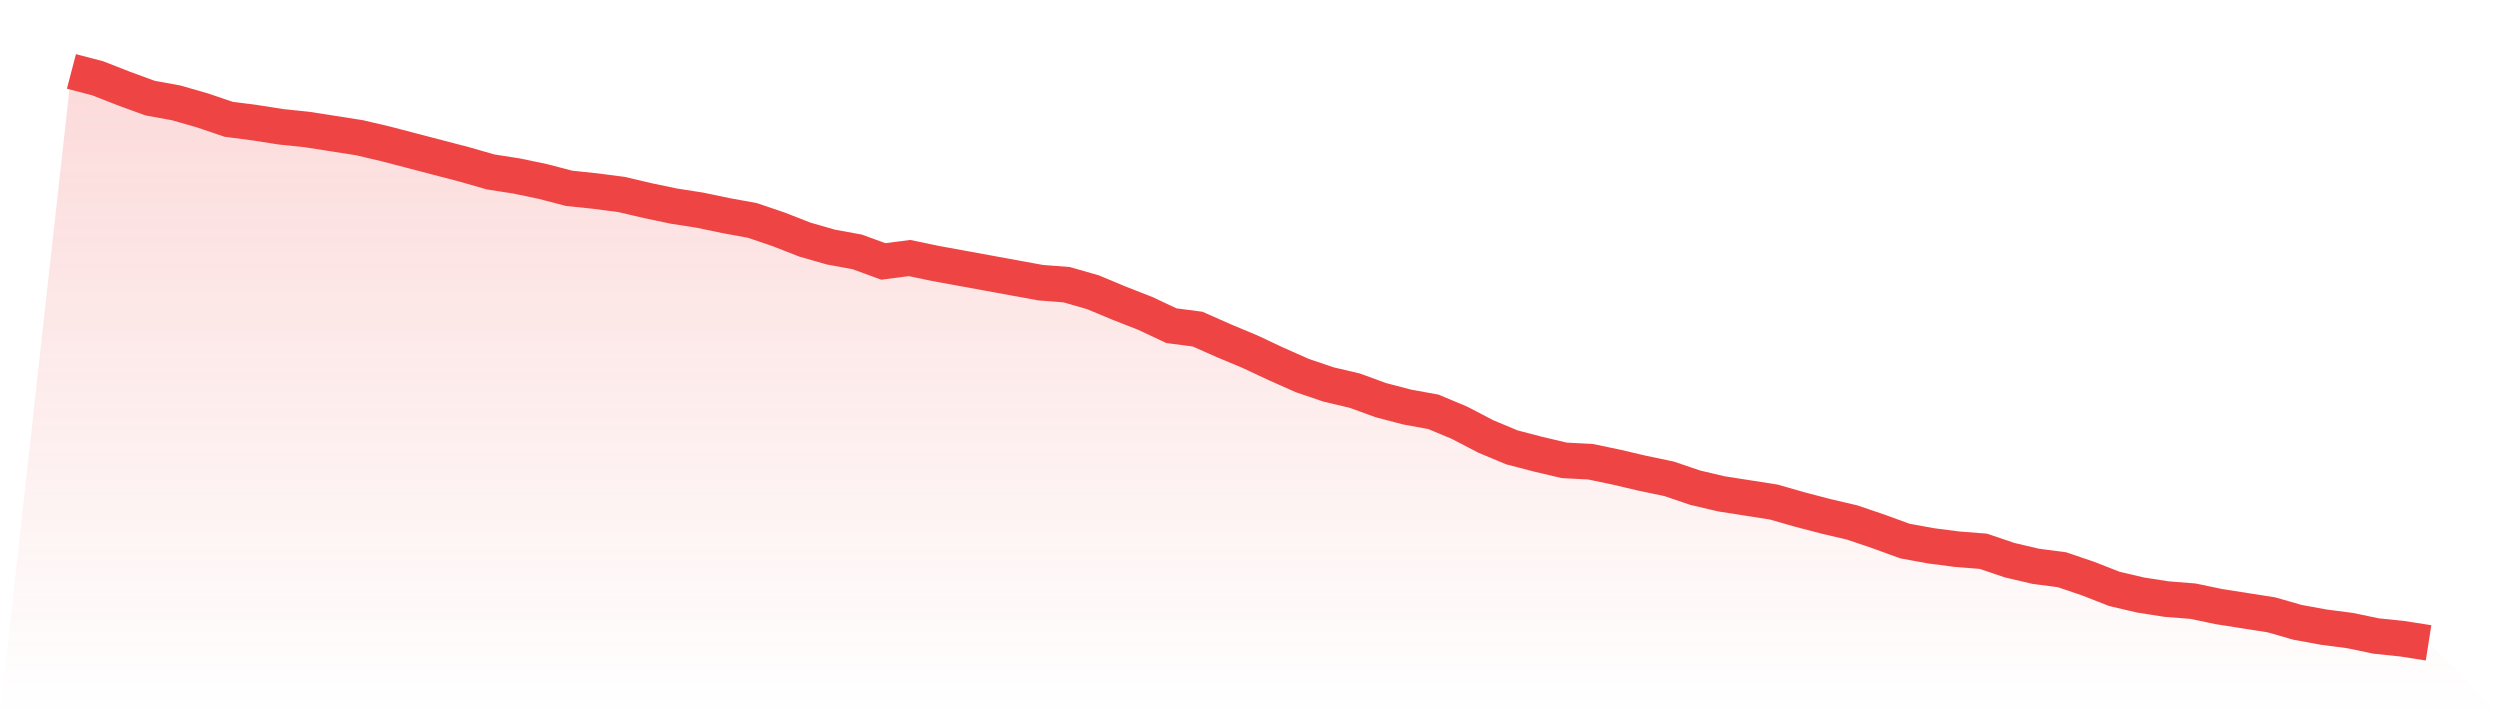 <svg viewBox="0 0 140 40" xmlns="http://www.w3.org/2000/svg">
<defs>
<linearGradient id="gradient" x1="0" x2="0" y1="0" y2="1">
<stop offset="0%" stop-color="#ef4444" stop-opacity="0.2"/>
<stop offset="100%" stop-color="#ef4444" stop-opacity="0"/>
</linearGradient>
</defs>
<path d="M4,4 L4,4 L5.467,4.383 L6.933,4.957 L8.4,5.493 L9.867,5.761 L11.333,6.182 L12.8,6.679 L14.267,6.871 L15.733,7.1 L17.2,7.254 L18.667,7.483 L20.133,7.713 L21.6,8.057 L23.067,8.44 L24.533,8.823 L26,9.206 L27.467,9.627 L28.933,9.856 L30.4,10.163 L31.867,10.545 L33.333,10.699 L34.8,10.89 L36.267,11.234 L37.733,11.541 L39.2,11.77 L40.667,12.077 L42.133,12.344 L43.6,12.842 L45.067,13.416 L46.533,13.837 L48,14.105 L49.467,14.641 L50.933,14.45 L52.4,14.756 L53.867,15.024 L55.333,15.292 L56.8,15.56 L58.267,15.828 L59.733,15.943 L61.2,16.364 L62.667,16.976 L64.133,17.55 L65.6,18.239 L67.067,18.431 L68.533,19.081 L70,19.694 L71.467,20.383 L72.933,21.033 L74.4,21.531 L75.867,21.876 L77.333,22.411 L78.8,22.794 L80.267,23.062 L81.733,23.675 L83.2,24.44 L84.667,25.053 L86.133,25.435 L87.6,25.78 L89.067,25.856 L90.533,26.163 L92,26.507 L93.467,26.813 L94.933,27.311 L96.4,27.656 L97.867,27.885 L99.333,28.115 L100.8,28.536 L102.267,28.919 L103.733,29.263 L105.2,29.761 L106.667,30.297 L108.133,30.565 L109.6,30.756 L111.067,30.871 L112.533,31.368 L114,31.713 L115.467,31.904 L116.933,32.402 L118.4,32.976 L119.867,33.321 L121.333,33.55 L122.8,33.665 L124.267,33.971 L125.733,34.201 L127.2,34.431 L128.667,34.852 L130.133,35.12 L131.6,35.311 L133.067,35.617 L134.533,35.77 L136,36 L140,40 L0,40 z" fill="url(#gradient)"/>
<path d="M4,4 L4,4 L5.467,4.383 L6.933,4.957 L8.4,5.493 L9.867,5.761 L11.333,6.182 L12.8,6.679 L14.267,6.871 L15.733,7.1 L17.2,7.254 L18.667,7.483 L20.133,7.713 L21.6,8.057 L23.067,8.44 L24.533,8.823 L26,9.206 L27.467,9.627 L28.933,9.856 L30.4,10.163 L31.867,10.545 L33.333,10.699 L34.8,10.89 L36.267,11.234 L37.733,11.541 L39.2,11.77 L40.667,12.077 L42.133,12.344 L43.6,12.842 L45.067,13.416 L46.533,13.837 L48,14.105 L49.467,14.641 L50.933,14.45 L52.4,14.756 L53.867,15.024 L55.333,15.292 L56.8,15.56 L58.267,15.828 L59.733,15.943 L61.2,16.364 L62.667,16.976 L64.133,17.55 L65.6,18.239 L67.067,18.431 L68.533,19.081 L70,19.694 L71.467,20.383 L72.933,21.033 L74.4,21.531 L75.867,21.876 L77.333,22.411 L78.8,22.794 L80.267,23.062 L81.733,23.675 L83.2,24.44 L84.667,25.053 L86.133,25.435 L87.6,25.78 L89.067,25.856 L90.533,26.163 L92,26.507 L93.467,26.813 L94.933,27.311 L96.4,27.656 L97.867,27.885 L99.333,28.115 L100.8,28.536 L102.267,28.919 L103.733,29.263 L105.2,29.761 L106.667,30.297 L108.133,30.565 L109.6,30.756 L111.067,30.871 L112.533,31.368 L114,31.713 L115.467,31.904 L116.933,32.402 L118.4,32.976 L119.867,33.321 L121.333,33.55 L122.8,33.665 L124.267,33.971 L125.733,34.201 L127.2,34.431 L128.667,34.852 L130.133,35.12 L131.6,35.311 L133.067,35.617 L134.533,35.77 L136,36" fill="none" stroke="#ef4444" stroke-width="2"/>
</svg>